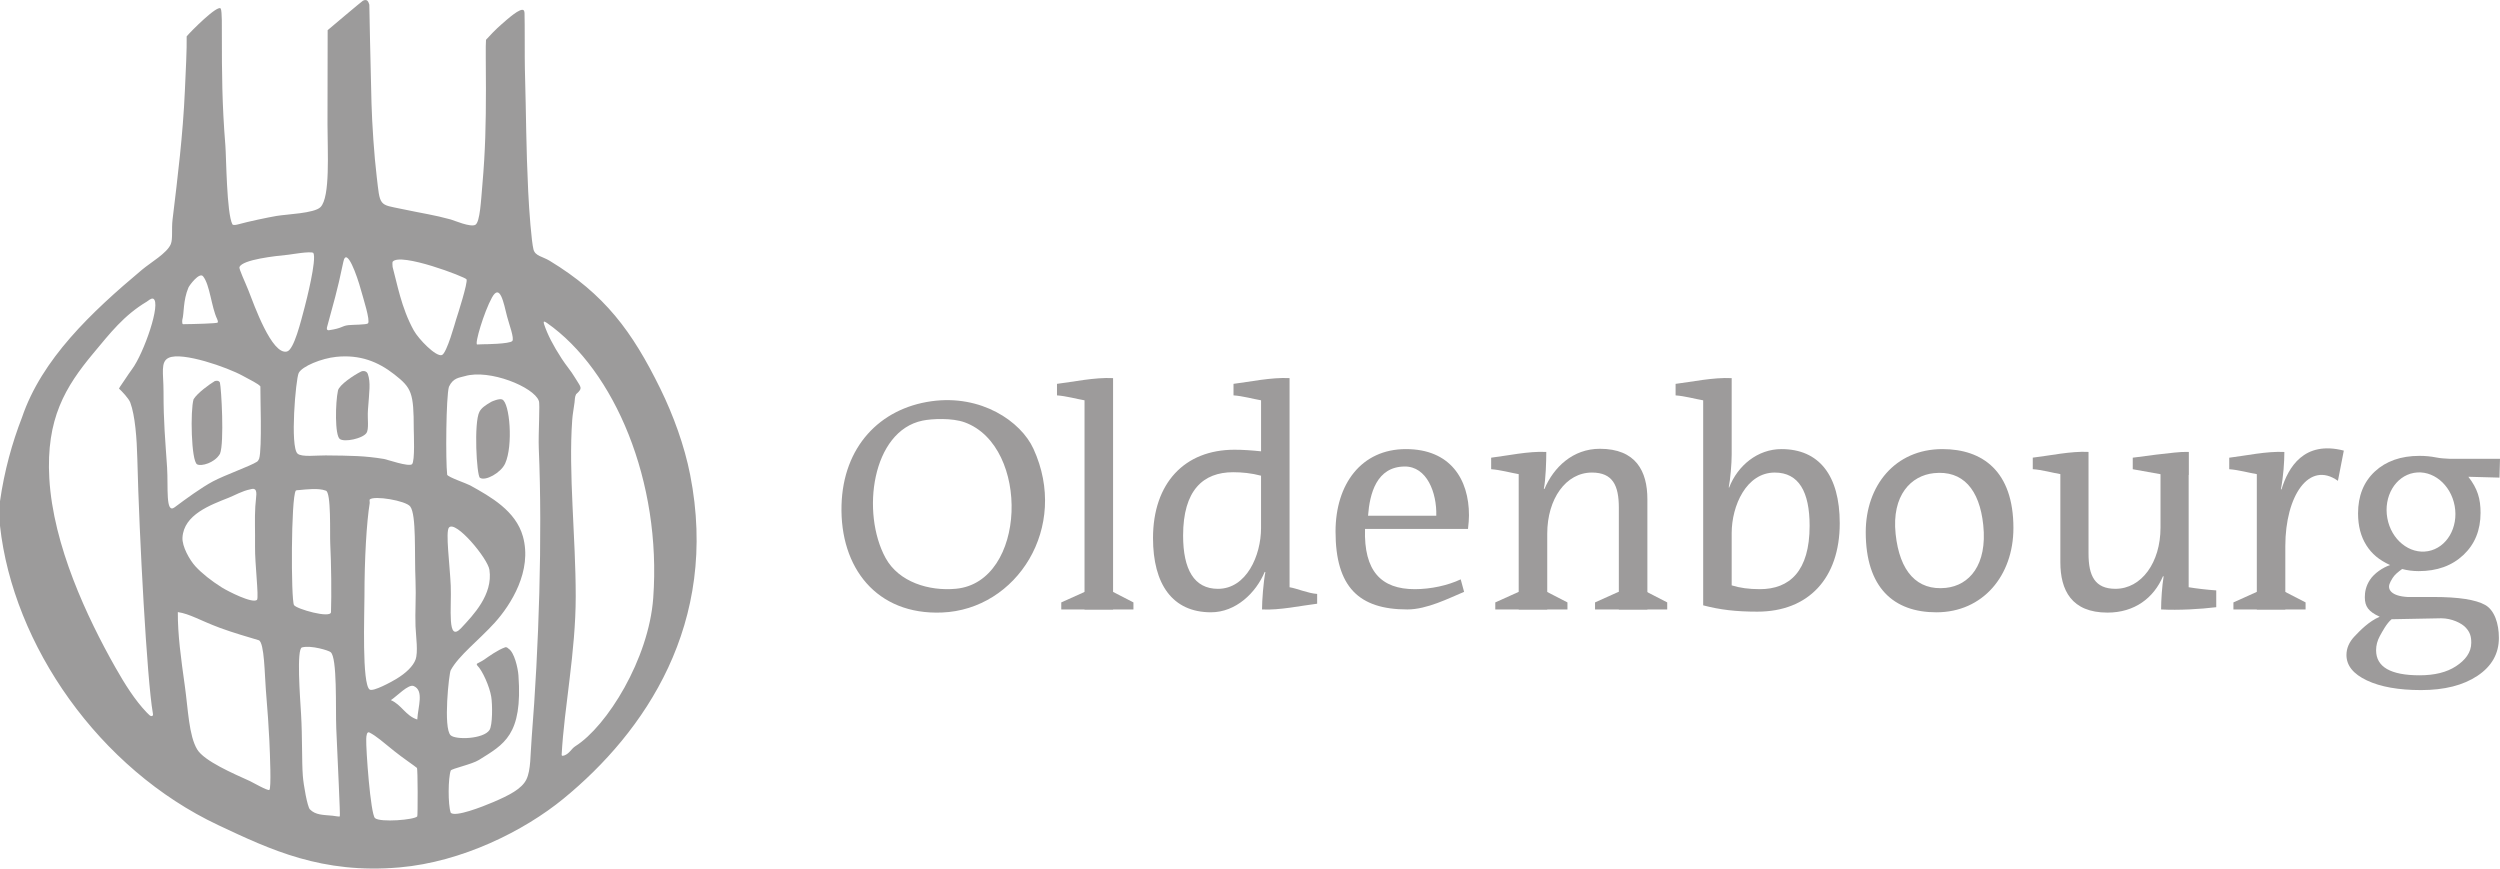 <?xml version="1.0" encoding="utf-8"?>
<!-- Generator: Adobe Illustrator 14.0.0, SVG Export Plug-In . SVG Version: 6.00 Build 43363)  -->
<!DOCTYPE svg PUBLIC "-//W3C//DTD SVG 1.1//EN" "http://www.w3.org/Graphics/SVG/1.1/DTD/svg11.dtd">
<svg version="1.1" id="Ebene_1" xmlns="http://www.w3.org/2000/svg" xmlns:xlink="http://www.w3.org/1999/xlink" x="0px" y="0px"
	 width="127.795px" height="44.398px" viewBox="0 0 127.795 44.398" enable-background="new 0 0 127.795 44.398"
	 xml:space="preserve">
<g>
	<path fill-rule="evenodd" clip-rule="evenodd" fill="#9C9B9B" d="M18.555,0.035c0.27-0.136,0.297,0.163,0.324,0.205
		c0,0,0.057,3.099,0.111,5.04c0.029,1.029,0.133,2.653,0.27,3.779c0.082,0.671,0.1,1.065,0.26,1.274c0.158,0.208,0.459,0.23,1,0.346
		c1.117,0.237,1.666,0.305,2.521,0.54c0.176,0.049,1.014,0.415,1.26,0.271c0.238-0.141,0.287-1.249,0.359-2.07
		c0.148-1.68,0.18-3.099,0.18-4.86c0-1.002-0.023-2.34,0.004-2.526c0.123-0.14,0.51-0.551,0.807-0.804
		c0.242-0.207,0.979-0.889,1.129-0.693c0.012,0.022,0.031,0.065,0.033,0.126c0.018,0.549,0.004,2.354,0.018,2.846
		C26.902,6.126,26.889,7.435,27,9.78c0.049,1.023,0.168,2.564,0.27,2.97c0.088,0.342,0.465,0.359,0.83,0.582
		c2.811,1.707,4.213,3.603,5.65,6.527c0.674,1.371,1.24,2.936,1.529,4.41c1.496,7.604-2.324,13.158-6.479,16.561
		c-2.016,1.65-5.186,3.231-8.371,3.51c-3.973,0.347-6.596-0.901-9.27-2.16C5.053,39.305,0.672,32.975,0,26.88v-1.26
		c0.221-1.548,0.623-2.993,1.123-4.278c1.01-2.984,3.539-5.377,6.135-7.552c0.449-0.377,1.281-0.849,1.473-1.311
		c0.111-0.271,0.031-0.775,0.09-1.26c0.262-2.165,0.531-4.334,0.629-6.57c0.045-0.993,0.105-2.13,0.092-2.79
		c0.189-0.232,1.615-1.668,1.744-1.413c0.068,0.14,0.055,0.979,0.055,1.323c0,1.939,0.008,3.552,0.18,5.67
		c0.047,0.564,0.062,3.476,0.361,4.032c0.021,0.038,0.141,0.04,0.279,0.001c0.529-0.149,1.549-0.361,1.971-0.433
		c0.525-0.09,1.932-0.132,2.25-0.45c0.508-0.51,0.359-2.835,0.359-4.23c0-1.725,0.008-4.817,0.008-4.817S18.527,0.039,18.555,0.035
		 M12.24,13.649c-0.035,0.095,0.289,0.765,0.449,1.171c0.295,0.751,1.207,3.345,1.98,3.149c0.363-0.091,0.713-1.552,0.9-2.25
		c0.082-0.311,0.631-2.455,0.449-2.79c-0.148-0.1-1.148,0.079-1.26,0.09C14.055,13.088,12.414,13.265,12.24,13.649 M17.811,16.621
		c0.207-0.024,0.932-0.017,1-0.091c0.127-0.141-0.242-1.276-0.361-1.71c-0.195-0.724-0.734-2.238-0.898-1.44
		c-0.33,1.593-0.508,2.114-0.834,3.341c-0.016,0.062-0.029,0.165,0.09,0.161C17.531,16.774,17.443,16.664,17.811,16.621
		 M20.07,13.649c0.223,0.803,0.438,2.081,1.08,3.24c0.248,0.448,1.139,1.367,1.439,1.26c0.25-0.088,0.686-1.695,0.721-1.8
		c0.096-0.291,0.611-1.906,0.539-2.069c-0.051-0.119-3.389-1.395-3.779-0.9C20.053,13.401,20.062,13.62,20.07,13.649 M10.381,14.125
		c-0.186-0.23-0.697,0.456-0.748,0.574c-0.281,0.664-0.219,1.328-0.311,1.637c-0.004,0.011-0.031,0.236,0.037,0.236
		c0.59-0.005,1.736-0.038,1.768-0.082c0.029-0.043-0.004-0.132-0.025-0.176C10.799,15.681,10.734,14.564,10.381,14.125
		 M26.189,17.43c0.111-0.136-0.17-0.868-0.27-1.26c-0.176-0.699-0.359-1.707-0.771-0.96c-0.41,0.747-0.896,2.378-0.758,2.399
		c0.045,0,0.297-0.013,0.318-0.012C24.73,17.6,26.062,17.587,26.189,17.43 M7.02,23.46c-0.025-1.047-0.113-2.214-0.359-2.88
		c-0.08-0.216-0.436-0.586-0.578-0.716c0.021-0.041,0.035-0.054,0.049-0.089c0.08-0.1,0.4-0.61,0.619-0.905
		c0.6-0.808,1.51-3.405,1.08-3.601c-0.109-0.04-0.242,0.101-0.328,0.151c-1.174,0.7-1.877,1.615-2.732,2.639
		c-1.43,1.717-2.422,3.343-2.25,6.391c0.195,3.43,1.934,7.117,3.373,9.66c0.49,0.866,1,1.677,1.602,2.307
		c0.117,0.105,0.197,0.239,0.307,0.168c0.031-0.037,0.018-0.094,0.008-0.145C7.516,34.771,7.117,27.436,7.02,23.46 M28.711,18.33
		c0.217,0.338,0.488,0.647,0.66,0.941c0.309,0.527,0.461,0.544,0.078,0.881c-0.072,0.137-0.061,0.272-0.08,0.423
		c-0.053,0.411-0.096,0.58-0.119,0.904c-0.195,2.693,0.18,5.978,0.18,9c0,2.863-0.588,5.656-0.719,8.101
		c0.008,0.048,0.002,0.079,0.145,0.034c0.264-0.104,0.348-0.338,0.559-0.472c1.611-1.017,3.75-4.449,3.977-7.572
		c0.432-5.95-1.969-11.641-5.438-14.065c-0.043-0.032-0.117-0.07-0.143-0.065c-0.025,0.006-0.016,0.078-0.004,0.118
		C27.99,17.109,28.271,17.651,28.711,18.33 M15.268,19.07c-0.15,0.307-0.449,3.77-0.057,4.119c0.209,0.188,0.971,0.085,1.439,0.091
		c1.328,0.014,1.979,0.018,2.971,0.18c0.17,0.028,1.268,0.416,1.439,0.27c0.16-0.135,0.09-1.631,0.09-1.8
		c0-1.858-0.109-2.099-0.99-2.79c-0.84-0.658-1.768-1.022-2.971-0.899C16.445,18.315,15.436,18.723,15.268,19.07 M8.359,20.02
		c0,1.606,0.088,2.435,0.182,3.87c0.064,1.034-0.088,2.398,0.385,2.043c0.584-0.438,1.373-1.011,1.955-1.323
		c0.613-0.327,1.914-0.784,2.256-1.007c0.055-0.035,0.082-0.1,0.109-0.153c0.16-0.488,0.051-3.405,0.064-3.699
		c-0.104-0.134-0.533-0.338-0.9-0.54c-0.787-0.436-3.098-1.241-3.785-0.921C8.188,18.492,8.359,19.08,8.359,20.02 M22.949,19.77
		c-0.148,0.492-0.174,3.766-0.09,4.5c0.07,0.131,0.998,0.444,1.17,0.54c1.057,0.586,2.334,1.3,2.701,2.61
		c0.492,1.762-0.619,3.501-1.439,4.41c-0.809,0.893-1.842,1.677-2.25,2.43c-0.086,0.121-0.396,2.985,0,3.33
		c0.273,0.239,1.674,0.188,1.979-0.27c0.164-0.246,0.156-1.317,0.09-1.711c-0.082-0.503-0.443-1.329-0.715-1.594
		c-0.023-0.034-0.035-0.054-0.01-0.09c0.064-0.045,0.219-0.104,0.365-0.206c0.242-0.169,0.697-0.498,1.072-0.629
		c0.088-0.03,0.16,0.061,0.17,0.067c0.301,0.184,0.482,0.989,0.51,1.368c0.221,3.056-0.736,3.521-2.021,4.323
		c-0.363,0.227-1.379,0.437-1.439,0.54c-0.135,0.361-0.15,1.745,0,2.16c0.23,0.233,1.613-0.307,2.158-0.54
		c0.814-0.347,1.477-0.68,1.711-1.17c0.23-0.481,0.195-1.233,0.27-2.16c0.361-4.512,0.553-10.211,0.361-14.76
		c-0.031-0.737,0.074-2.326,0-2.43c-0.25-0.704-2.52-1.633-3.781-1.261C23.492,19.309,23.166,19.302,22.949,19.77 M11.699,25.439
		c-0.947,0.377-2.301,0.866-2.371,2.037C9.299,27.93,9.695,28.628,9.99,28.95c0.334,0.364,0.811,0.739,1.35,1.08
		c0.311,0.194,1.584,0.846,1.801,0.63c0.094-0.164-0.115-1.854-0.104-2.714c0.01-0.868-0.025-1.424,0.014-2.057
		c0.029-0.493,0.143-0.857-0.09-0.899c-0.045-0.009-0.17,0.024-0.16,0.022C12.369,25.1,12.01,25.316,11.699,25.439 M15.121,25.08
		c-0.248,0.346-0.25,5.589-0.092,5.85c0.123,0.201,1.879,0.699,1.891,0.36c0.031-0.869,0.014-2.492-0.039-3.514
		c-0.025-0.471,0.059-2.646-0.23-2.696c-0.379-0.144-1.006-0.06-1.357-0.029C15.254,25.054,15.139,25.055,15.121,25.08 M18.9,25.71
		c-0.162,0.986-0.27,2.87-0.27,4.77c0,0.88-0.137,4.517,0.27,4.771c0.18,0.113,1.096-0.387,1.35-0.54
		c0.506-0.303,0.869-0.661,0.99-0.99c0.143-0.385,0.023-1.161,0-1.71c-0.029-0.691,0.035-1.517,0-2.34
		c-0.061-1.386,0.053-3.35-0.27-3.78c-0.225-0.3-1.844-0.569-2.07-0.359C18.879,25.549,18.904,25.68,18.9,25.71 M23.041,29.939
		c0.049,1.122-0.205,2.961,0.539,2.16c0.611-0.656,1.625-1.701,1.439-2.97c-0.084-0.582-1.73-2.558-2.07-2.16
		C22.768,27.185,22.99,28.822,23.041,29.939 M9.449,35.07c0.166,1.176,0.203,2.533,0.631,3.239c0.359,0.596,1.85,1.235,2.699,1.62
		c0.111,0.05,0.91,0.51,0.99,0.45c0.105-0.077,0.031-1.831,0-2.521c-0.025-0.6-0.094-1.573-0.18-2.609
		c-0.061-0.731-0.07-2.399-0.359-2.521c-0.475-0.143-1.338-0.391-1.98-0.63c-1.023-0.38-1.537-0.716-2.16-0.81
		C9.084,32.455,9.25,33.648,9.449,35.07 M17.189,37.229c-0.041-1,0.061-3.646-0.293-3.896c-0.076-0.075-0.99-0.364-1.459-0.238
		c-0.285,0.073-0.1,2.534-0.047,3.415c0.07,1.19,0.033,2.41,0.09,3.15c0.035,0.468,0.232,1.578,0.359,1.71
		c0.293,0.301,0.682,0.281,1.164,0.328c0.148,0.014,0.336,0.062,0.367,0.031C17.4,41.699,17.262,38.948,17.189,37.229 M21.15,35.07
		c-0.271-0.118-0.855,0.516-1.17,0.72c0.547,0.231,0.756,0.805,1.35,0.99C21.369,36.114,21.684,35.302,21.15,35.07 M18.721,37.77
		c-0.02,0.52,0.219,3.853,0.449,4.051c0.27,0.231,2.033,0.088,2.16-0.091c0.027,0.015,0.033-2.491-0.02-2.478
		c-0.111-0.097-0.762-0.539-1.15-0.853c-0.588-0.471-0.92-0.776-1.283-0.958c-0.021-0.011-0.059-0.012-0.082,0.012
		c-0.039,0.038-0.031,0.05-0.045,0.094C18.732,37.603,18.725,37.666,18.721,37.77"/>
	<path fill-rule="evenodd" clip-rule="evenodd" fill="#9D9B9B" d="M18.455,18.994c0.109-0.053,0.289-0.038,0.346,0.12
		c0.156,0.442,0.074,0.901,0.008,1.837c-0.035,0.467,0.066,0.989-0.084,1.193c-0.201,0.273-1.1,0.47-1.35,0.3
		c-0.266-0.179-0.232-1.868-0.098-2.482C17.342,19.671,18.088,19.175,18.455,18.994"/>
	<path fill-rule="evenodd" clip-rule="evenodd" fill="#9D9B9B" d="M11,19.467c-0.076,0.046,0.156-0.079,0.24,0.083
		c0.074,0.271,0.232,3.082,0.006,3.646c-0.271,0.469-0.961,0.656-1.17,0.54c-0.305-0.173-0.352-2.775-0.18-3.33
		C10.1,20.082,10.699,19.647,11,19.467"/>
	<path fill-rule="evenodd" clip-rule="evenodd" fill="#9D9B9B" d="M25.115,20.539c0.041-0.022,0.406-0.182,0.555-0.119
		c0.389,0.163,0.57,2.359,0.152,3.274c-0.217,0.476-1.012,0.916-1.289,0.729c-0.168-0.113-0.318-2.826-0.025-3.374
		C24.611,20.854,24.801,20.72,25.115,20.539"/>
	<path fill-rule="evenodd" clip-rule="evenodd" fill="#9D9B9B" d="M47.607,20.511c2.549-0.358,4.576,1.024,5.221,2.431
		c1.84,4.011-0.846,8.221-4.68,8.369c-3.342,0.131-5.219-2.293-5.131-5.489C43.1,22.838,44.971,20.882,47.607,20.511 M45.268,28.521
		c0.678,1.238,2.227,1.705,3.6,1.575c3.617-0.343,3.803-7.274,0.451-8.505c-0.648-0.238-1.688-0.188-2.16-0.09
		C44.57,22.035,44.01,26.219,45.268,28.521"/>
	<path fill="#9D9B9B" d="M56.898,31.154h-1.459V20.463c-0.389-0.065-0.939-0.22-1.408-0.252v-0.589
		c0.809-0.097,1.926-0.342,2.867-0.293V31.154z"/>
	<path fill="#9D9B9B" d="M64.512,31.154c0-0.453,0.074-1.437,0.172-1.906l-0.033-0.017c-0.453,1.086-1.484,2.068-2.748,2.068
		c-1.975,0-2.963-1.442-2.963-3.791c0-2.818,1.619-4.519,4.162-4.519c0.438,0,0.875,0.031,1.361,0.081v-2.608
		c-0.389-0.065-0.939-0.22-1.408-0.252v-0.589c0.809-0.098,1.926-0.342,2.865-0.293v10.69c0.391,0.065,0.941,0.311,1.41,0.342v0.5
		C66.52,30.958,65.402,31.203,64.512,31.154 M64.463,24.317c-0.486-0.13-0.973-0.178-1.426-0.178c-1.539,0-2.559,0.923-2.559,3.24
		c0,1.733,0.566,2.721,1.781,2.721c1.459,0,2.203-1.701,2.203-3.109V24.317z"/>
	<path fill="#9D9B9B" d="M75.041,27.039h-5.264c-0.066,2.155,0.824,3.078,2.543,3.078c0.826,0,1.699-0.194,2.348-0.502l0.174,0.639
		c-0.777,0.324-1.898,0.9-2.902,0.9c-2.479,0-3.67-1.15-3.67-3.985c0-2.414,1.312-4.212,3.598-4.212
		c2.268,0,3.223,1.539,3.223,3.386C75.09,26.537,75.074,26.765,75.041,27.039 M71.801,23.847c-1.436,0.013-1.785,1.386-1.869,2.516
		h3.488C73.453,25.181,72.936,23.836,71.801,23.847"/>
	<path fill="#9D9B9B" d="M78.918,24.982l0.031,0.016c0.471-1.118,1.455-2.057,2.832-2.057c1.846,0,2.43,1.149,2.43,2.575v5.638
		h-1.459v-5.2c0-1.134-0.307-1.798-1.377-1.798c-1.328,0-2.283,1.344-2.283,3.126v3.872h-1.459v-6.917
		c-0.389-0.065-0.939-0.22-1.408-0.252v-0.589c0.809-0.098,1.928-0.343,2.818-0.293C79.043,23.573,79.016,24.512,78.918,24.982"/>
	<path fill="#9D9B9B" d="M88.52,23.232c0,0.47-0.068,1.274-0.15,1.68l0.018,0.016c0.438-1.134,1.461-1.971,2.676-1.971
		c1.912,0,2.98,1.329,2.98,3.791c0,2.818-1.604,4.519-4.211,4.519c-1.102,0-1.912-0.097-2.77-0.323v-10.48
		c-0.391-0.065-0.941-0.22-1.41-0.252v-0.589c0.811-0.098,1.928-0.342,2.867-0.293V23.232z M90.723,24.156
		c-1.457,0-2.203,1.7-2.203,3.094v2.673c0.422,0.13,0.875,0.194,1.441,0.194c1.523,0,2.543-0.924,2.543-3.24
		C92.504,25.144,91.953,24.156,90.723,24.156"/>
	<path fill="#9D9B9B" d="M98.984,31.3c-2.188,0-3.611-1.264-3.611-4.099c0-2.365,1.49-4.244,3.92-4.244
		c2.057,0,3.629,1.135,3.629,4.033C102.922,29.42,101.365,31.3,98.984,31.3 M98.855,24.187c-1.16,0.122-2.162,1.123-1.955,3.104
		c0.203,1.934,1.104,2.913,2.57,2.76c1.193-0.125,2.125-1.168,1.91-3.215C101.189,25.017,100.336,24.03,98.855,24.187"/>
	<path fill="#9D9B9B" d="M110.471,31.154c0-0.471,0.049-1.199,0.129-1.686l-0.031-0.016c-0.471,1.118-1.459,1.863-2.836,1.863
		c-1.846,0-2.412-1.15-2.412-2.576v-4.503c-0.391-0.065-0.941-0.221-1.41-0.252v-0.59c0.842-0.097,1.959-0.342,2.85-0.293v5.2
		c0,1.134,0.324,1.798,1.377,1.798c1.33,0,2.303-1.344,2.303-3.126v-3.672l1.439-0.2v6.917c0.389,0.065,0.941,0.131,1.41,0.162
		v0.859C112.48,31.138,111.361,31.203,110.471,31.154"/>
	<path fill="#9D9B9B" d="M116.594,25.015h0.033c0.34-1.118,1.143-2.506,3.184-1.981l-0.301,1.545
		c-1.471-1.05-2.689,0.761-2.689,3.336v3.239h-1.457v-6.917c-0.389-0.063-0.939-0.219-1.41-0.252v-0.588
		c0.811-0.097,1.928-0.342,2.818-0.293C116.771,23.605,116.725,24.351,116.594,25.015"/>
	<path fill="#9D9B9B" d="M111.873,23.103v1.174l-1.443-0.039l-1.408-0.252v-0.59c0,0,2.326-0.323,2.723-0.294
		C111.799,23.101,111.842,23.101,111.873,23.103"/>
	<path fill="#9D9B9B" d="M127.795,23.454h-2.549c-0.271-0.019-0.457-0.017-0.721-0.071c-0.264-0.053-0.545-0.08-0.842-0.08
		c-0.953,0-1.717,0.268-2.289,0.802c-0.57,0.533-0.855,1.247-0.855,2.14c0,0.637,0.141,1.179,0.422,1.625
		c0.283,0.447,0.654,0.758,1.217,1.015c-0.367,0.12-0.811,0.42-1.027,0.75c-0.215,0.326-0.266,0.631-0.266,0.893
		c0,0.472,0.182,0.735,0.76,0.998c-0.557,0.24-1,0.704-1.279,0.996c-0.279,0.293-0.42,0.612-0.42,0.962
		c0,0.538,0.35,0.971,1.047,1.3c0.697,0.328,1.619,0.492,2.768,0.492c1.195,0,2.156-0.244,2.885-0.731s1.092-1.133,1.092-1.938
		c0-0.719-0.219-1.409-0.699-1.682c-0.482-0.271-1.361-0.408-2.639-0.408h-1.33c-0.834-0.046-1.049-0.391-0.906-0.703
		c0.055-0.121,0.021-0.064,0.141-0.266c0.098-0.162,0.273-0.307,0.488-0.461c0.271,0.072,0.555,0.108,0.846,0.108
		c0.939,0,1.701-0.275,2.285-0.825c0.584-0.549,0.877-1.268,0.877-2.156c0-0.709-0.148-1.235-0.625-1.842l1.592,0.043
		L127.795,23.454z M122.254,31.654l2.535-0.049c0.533,0,1.057,0.249,1.266,0.488c0.207,0.235,0.271,0.431,0.271,0.766
		c0,0.498-0.311,0.89-0.781,1.197c-0.471,0.31-1.092,0.464-1.861,0.464c-0.738,0-1.293-0.107-1.666-0.32
		c-0.371-0.214-0.557-0.533-0.557-0.96c0-0.252,0.064-0.494,0.191-0.726C121.781,32.283,121.998,31.865,122.254,31.654
		 M124.119,28.174c-0.951,0.172-1.885-0.584-2.084-1.689s0.408-2.141,1.359-2.313c0.951-0.172,1.883,0.585,2.084,1.69
		C125.678,26.966,125.07,28.002,124.119,28.174"/>
	<polygon fill="#9D9B9B" points="76.436,30.794 76.436,31.154 80.125,31.154 80.125,30.794 79.076,30.254 77.635,30.254 	"/>
	<polygon fill="#9D9B9B" points="54.25,30.794 54.25,31.154 57.939,31.154 57.939,30.794 56.891,30.254 55.451,30.254 	"/>
	<polygon fill="#9D9B9B" points="81.535,30.794 81.535,31.154 85.225,31.154 85.225,30.794 84.176,30.254 82.734,30.254 	"/>
	<polygon fill="#9D9B9B" points="114.168,30.794 114.168,31.154 117.857,31.154 117.857,30.794 116.809,30.254 115.367,30.254 	"/>
</g>
</svg>
